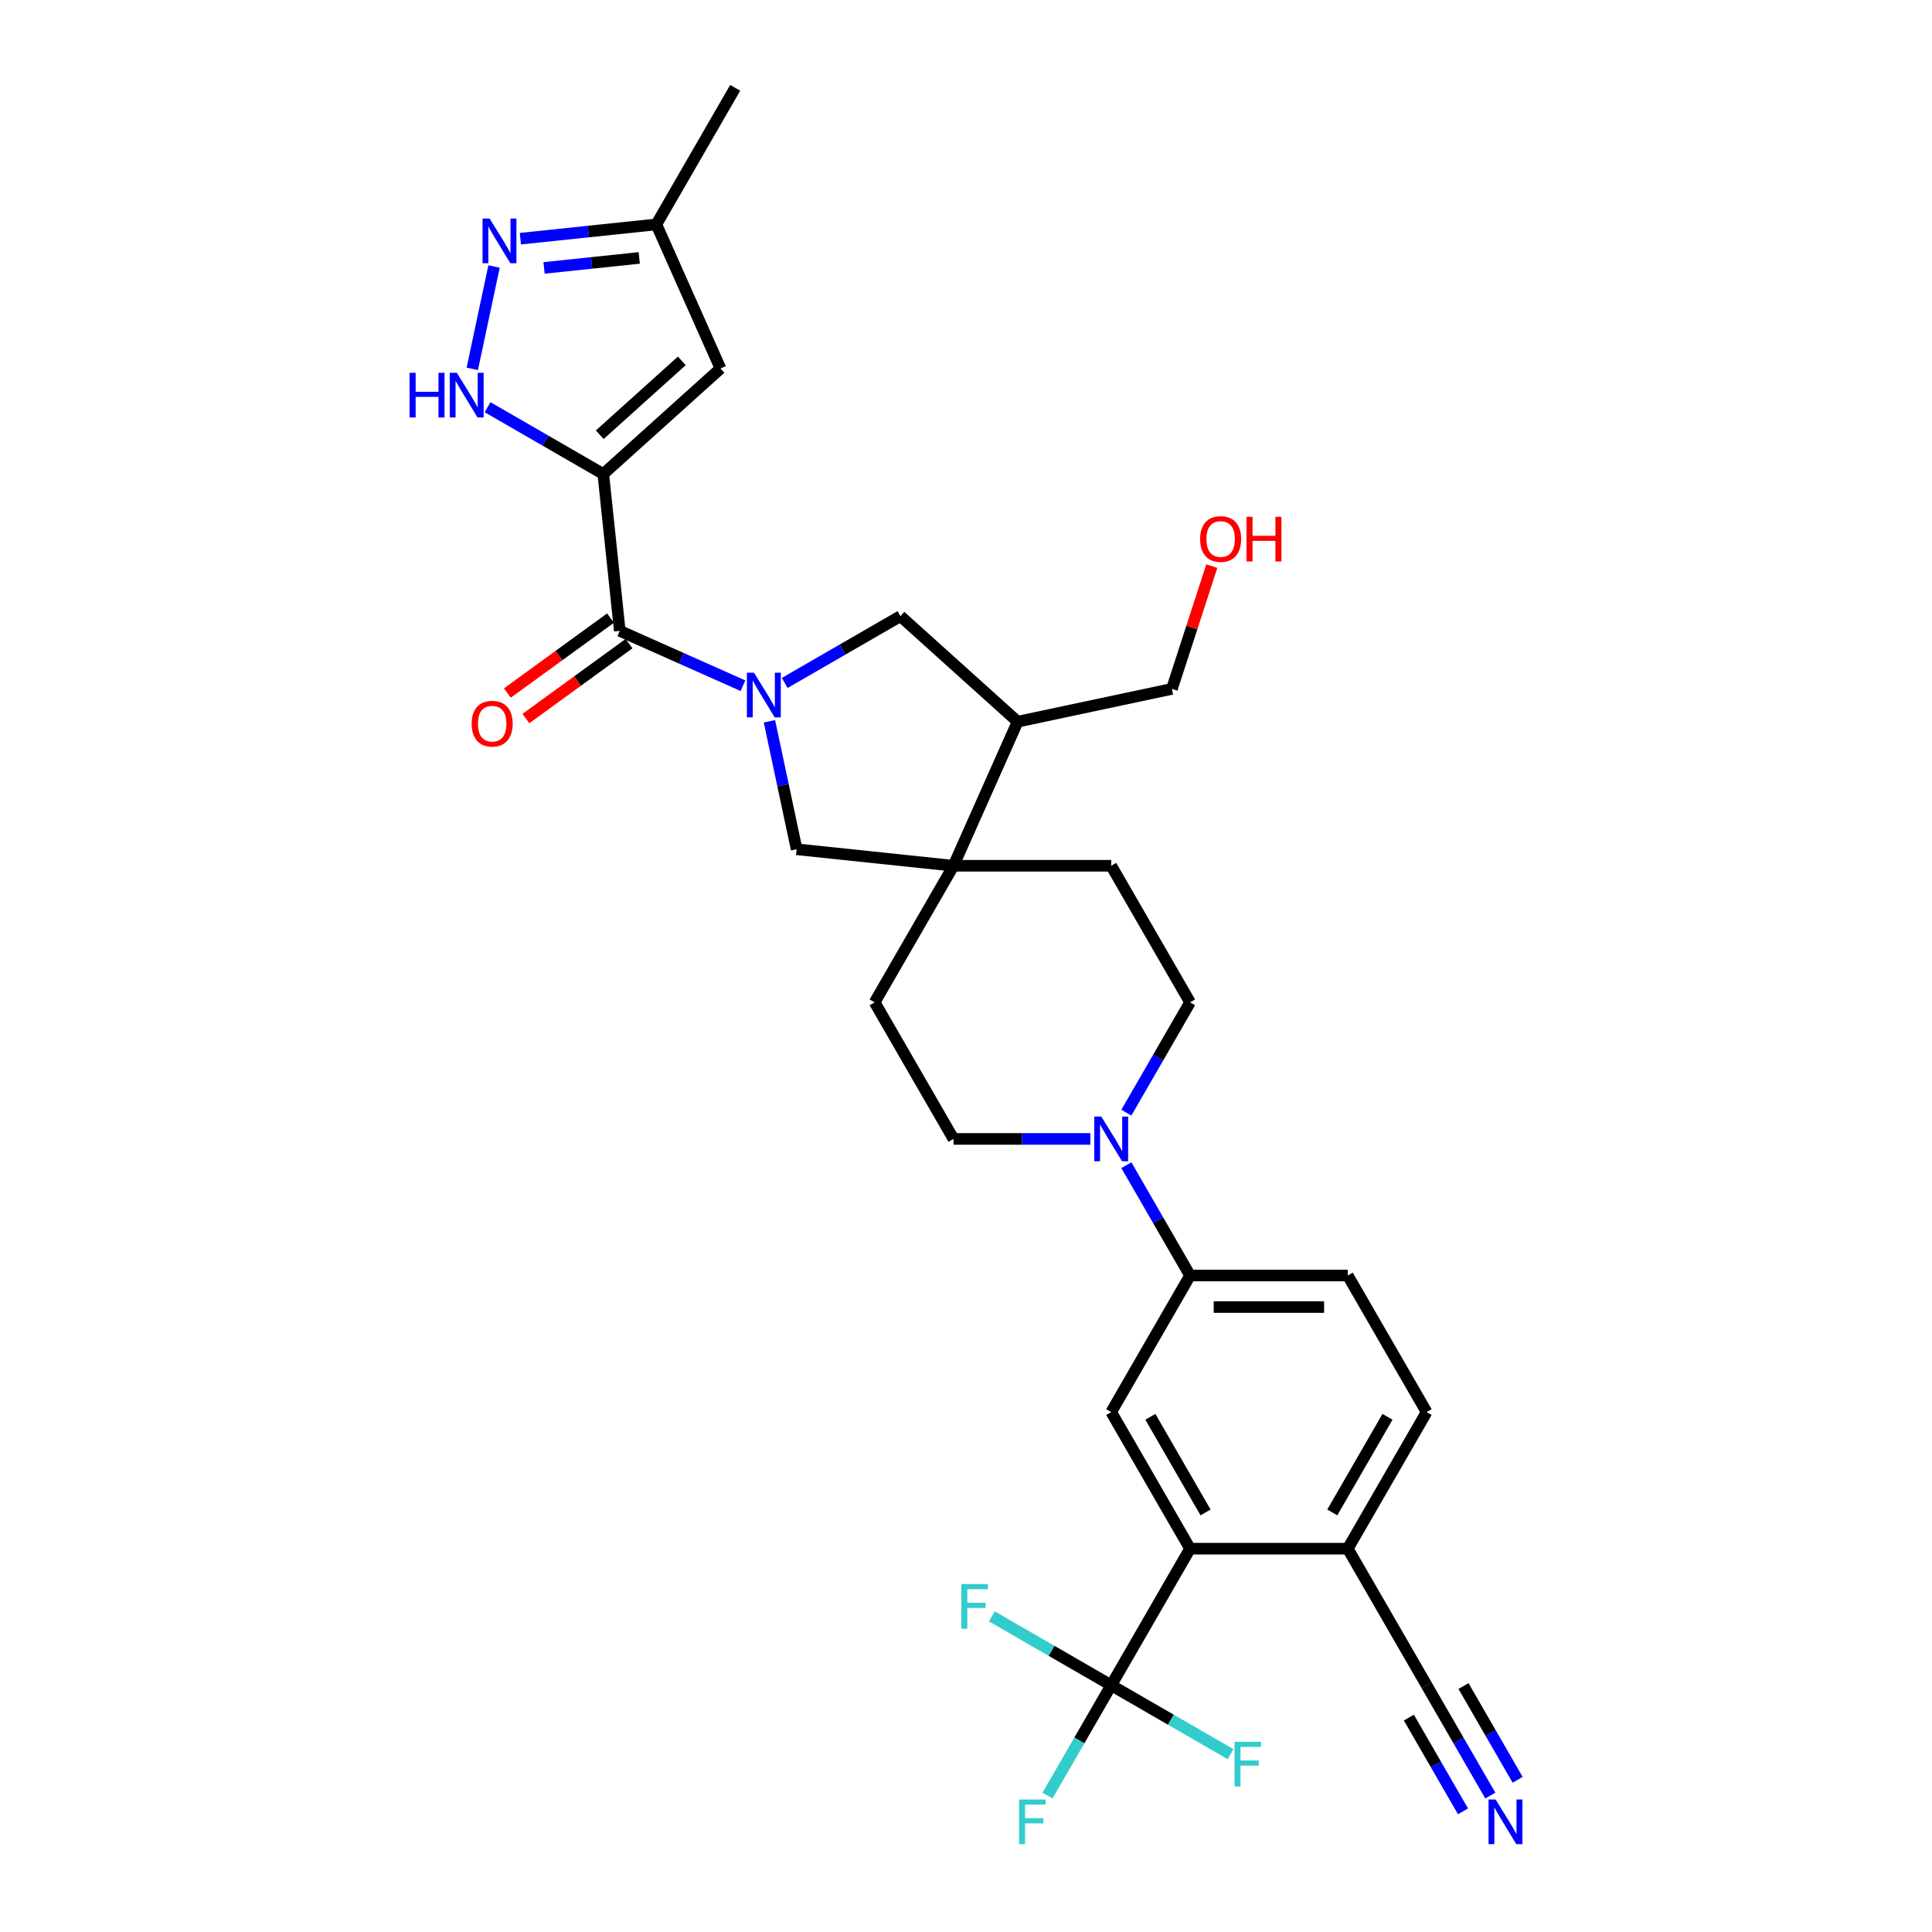 <?xml version='1.0' encoding='iso-8859-1'?>
<svg version='1.1' baseProfile='full'
              xmlns='http://www.w3.org/2000/svg'
                      xmlns:rdkit='http://www.rdkit.org/xml'
                      xmlns:xlink='http://www.w3.org/1999/xlink'
                  xml:space='preserve'
width='1000px' height='1000px' viewBox='0 0 1000 1000'>
<!-- END OF HEADER -->
<rect style='opacity:1.0;fill:#FFFFFF;stroke:none' width='1000' height='1000' x='0' y='0'> </rect>
<path class='bond-1' d='M 312.259,245.348 L 320.792,326.533' style='fill:none;fill-rule:evenodd;stroke:#000000;stroke-width:6px;stroke-linecap:butt;stroke-linejoin:miter;stroke-opacity:1' />
<path class='bond-2' d='M 312.259,245.348 L 282.315,228.06' style='fill:none;fill-rule:evenodd;stroke:#000000;stroke-width:6px;stroke-linecap:butt;stroke-linejoin:miter;stroke-opacity:1' />
<path class='bond-2' d='M 282.315,228.06 L 252.371,210.772' style='fill:none;fill-rule:evenodd;stroke:#0000FF;stroke-width:6px;stroke-linecap:butt;stroke-linejoin:miter;stroke-opacity:1' />
<path class='bond-4' d='M 312.259,245.348 L 372.923,190.725' style='fill:none;fill-rule:evenodd;stroke:#000000;stroke-width:6px;stroke-linecap:butt;stroke-linejoin:miter;stroke-opacity:1' />
<path class='bond-4' d='M 310.434,225.021 L 352.899,186.785' style='fill:none;fill-rule:evenodd;stroke:#000000;stroke-width:6px;stroke-linecap:butt;stroke-linejoin:miter;stroke-opacity:1' />
<path class='bond-0' d='M 384.558,354.923 L 352.675,340.728' style='fill:none;fill-rule:evenodd;stroke:#0000FF;stroke-width:6px;stroke-linecap:butt;stroke-linejoin:miter;stroke-opacity:1' />
<path class='bond-0' d='M 352.675,340.728 L 320.792,326.533' style='fill:none;fill-rule:evenodd;stroke:#000000;stroke-width:6px;stroke-linecap:butt;stroke-linejoin:miter;stroke-opacity:1' />
<path class='bond-9' d='M 398.257,373.336 L 405.298,406.46' style='fill:none;fill-rule:evenodd;stroke:#0000FF;stroke-width:6px;stroke-linecap:butt;stroke-linejoin:miter;stroke-opacity:1' />
<path class='bond-9' d='M 405.298,406.46 L 412.339,439.584' style='fill:none;fill-rule:evenodd;stroke:#000000;stroke-width:6px;stroke-linecap:butt;stroke-linejoin:miter;stroke-opacity:1' />
<path class='bond-11' d='M 406.175,353.496 L 436.118,336.207' style='fill:none;fill-rule:evenodd;stroke:#0000FF;stroke-width:6px;stroke-linecap:butt;stroke-linejoin:miter;stroke-opacity:1' />
<path class='bond-11' d='M 436.118,336.207 L 466.062,318.919' style='fill:none;fill-rule:evenodd;stroke:#000000;stroke-width:6px;stroke-linecap:butt;stroke-linejoin:miter;stroke-opacity:1' />
<path class='bond-18' d='M 315.993,319.929 L 289.299,339.323' style='fill:none;fill-rule:evenodd;stroke:#000000;stroke-width:6px;stroke-linecap:butt;stroke-linejoin:miter;stroke-opacity:1' />
<path class='bond-18' d='M 289.299,339.323 L 262.604,358.718' style='fill:none;fill-rule:evenodd;stroke:#FF0000;stroke-width:6px;stroke-linecap:butt;stroke-linejoin:miter;stroke-opacity:1' />
<path class='bond-18' d='M 325.59,333.137 L 298.895,352.532' style='fill:none;fill-rule:evenodd;stroke:#000000;stroke-width:6px;stroke-linecap:butt;stroke-linejoin:miter;stroke-opacity:1' />
<path class='bond-18' d='M 298.895,352.532 L 272.201,371.926' style='fill:none;fill-rule:evenodd;stroke:#FF0000;stroke-width:6px;stroke-linecap:butt;stroke-linejoin:miter;stroke-opacity:1' />
<path class='bond-5' d='M 244.454,190.932 L 255.719,137.935' style='fill:none;fill-rule:evenodd;stroke:#0000FF;stroke-width:6px;stroke-linecap:butt;stroke-linejoin:miter;stroke-opacity:1' />
<path class='bond-3' d='M 575.156,872.291 L 615.972,801.595' style='fill:none;fill-rule:evenodd;stroke:#000000;stroke-width:6px;stroke-linecap:butt;stroke-linejoin:miter;stroke-opacity:1' />
<path class='bond-25' d='M 575.156,872.291 L 558.674,900.839' style='fill:none;fill-rule:evenodd;stroke:#000000;stroke-width:6px;stroke-linecap:butt;stroke-linejoin:miter;stroke-opacity:1' />
<path class='bond-25' d='M 558.674,900.839 L 542.192,929.386' style='fill:none;fill-rule:evenodd;stroke:#33CCCC;stroke-width:6px;stroke-linecap:butt;stroke-linejoin:miter;stroke-opacity:1' />
<path class='bond-26' d='M 575.156,872.291 L 544.265,854.456' style='fill:none;fill-rule:evenodd;stroke:#000000;stroke-width:6px;stroke-linecap:butt;stroke-linejoin:miter;stroke-opacity:1' />
<path class='bond-26' d='M 544.265,854.456 L 513.375,836.621' style='fill:none;fill-rule:evenodd;stroke:#33CCCC;stroke-width:6px;stroke-linecap:butt;stroke-linejoin:miter;stroke-opacity:1' />
<path class='bond-27' d='M 575.156,872.291 L 606.047,890.125' style='fill:none;fill-rule:evenodd;stroke:#000000;stroke-width:6px;stroke-linecap:butt;stroke-linejoin:miter;stroke-opacity:1' />
<path class='bond-27' d='M 606.047,890.125 L 636.937,907.96' style='fill:none;fill-rule:evenodd;stroke:#33CCCC;stroke-width:6px;stroke-linecap:butt;stroke-linejoin:miter;stroke-opacity:1' />
<path class='bond-15' d='M 372.923,190.725 L 339.72,116.15' style='fill:none;fill-rule:evenodd;stroke:#000000;stroke-width:6px;stroke-linecap:butt;stroke-linejoin:miter;stroke-opacity:1' />
<path class='bond-31' d='M 269.344,123.547 L 304.532,119.849' style='fill:none;fill-rule:evenodd;stroke:#0000FF;stroke-width:6px;stroke-linecap:butt;stroke-linejoin:miter;stroke-opacity:1' />
<path class='bond-31' d='M 304.532,119.849 L 339.72,116.15' style='fill:none;fill-rule:evenodd;stroke:#000000;stroke-width:6px;stroke-linecap:butt;stroke-linejoin:miter;stroke-opacity:1' />
<path class='bond-31' d='M 281.607,138.675 L 306.239,136.086' style='fill:none;fill-rule:evenodd;stroke:#0000FF;stroke-width:6px;stroke-linecap:butt;stroke-linejoin:miter;stroke-opacity:1' />
<path class='bond-31' d='M 306.239,136.086 L 330.871,133.497' style='fill:none;fill-rule:evenodd;stroke:#000000;stroke-width:6px;stroke-linecap:butt;stroke-linejoin:miter;stroke-opacity:1' />
<path class='bond-6' d='M 493.524,448.117 L 412.339,439.584' style='fill:none;fill-rule:evenodd;stroke:#000000;stroke-width:6px;stroke-linecap:butt;stroke-linejoin:miter;stroke-opacity:1' />
<path class='bond-21' d='M 493.524,448.117 L 452.708,518.813' style='fill:none;fill-rule:evenodd;stroke:#000000;stroke-width:6px;stroke-linecap:butt;stroke-linejoin:miter;stroke-opacity:1' />
<path class='bond-22' d='M 493.524,448.117 L 575.156,448.117' style='fill:none;fill-rule:evenodd;stroke:#000000;stroke-width:6px;stroke-linecap:butt;stroke-linejoin:miter;stroke-opacity:1' />
<path class='bond-32' d='M 493.524,448.117 L 526.727,373.542' style='fill:none;fill-rule:evenodd;stroke:#000000;stroke-width:6px;stroke-linecap:butt;stroke-linejoin:miter;stroke-opacity:1' />
<path class='bond-7' d='M 615.972,801.595 L 575.156,730.899' style='fill:none;fill-rule:evenodd;stroke:#000000;stroke-width:6px;stroke-linecap:butt;stroke-linejoin:miter;stroke-opacity:1' />
<path class='bond-7' d='M 623.989,782.827 L 595.418,733.341' style='fill:none;fill-rule:evenodd;stroke:#000000;stroke-width:6px;stroke-linecap:butt;stroke-linejoin:miter;stroke-opacity:1' />
<path class='bond-34' d='M 615.972,801.595 L 697.605,801.595' style='fill:none;fill-rule:evenodd;stroke:#000000;stroke-width:6px;stroke-linecap:butt;stroke-linejoin:miter;stroke-opacity:1' />
<path class='bond-8' d='M 583.008,575.908 L 599.49,547.36' style='fill:none;fill-rule:evenodd;stroke:#0000FF;stroke-width:6px;stroke-linecap:butt;stroke-linejoin:miter;stroke-opacity:1' />
<path class='bond-8' d='M 599.49,547.36 L 615.972,518.813' style='fill:none;fill-rule:evenodd;stroke:#000000;stroke-width:6px;stroke-linecap:butt;stroke-linejoin:miter;stroke-opacity:1' />
<path class='bond-12' d='M 583.008,603.108 L 599.49,631.656' style='fill:none;fill-rule:evenodd;stroke:#0000FF;stroke-width:6px;stroke-linecap:butt;stroke-linejoin:miter;stroke-opacity:1' />
<path class='bond-12' d='M 599.49,631.656 L 615.972,660.204' style='fill:none;fill-rule:evenodd;stroke:#000000;stroke-width:6px;stroke-linecap:butt;stroke-linejoin:miter;stroke-opacity:1' />
<path class='bond-33' d='M 564.348,589.508 L 528.936,589.508' style='fill:none;fill-rule:evenodd;stroke:#0000FF;stroke-width:6px;stroke-linecap:butt;stroke-linejoin:miter;stroke-opacity:1' />
<path class='bond-33' d='M 528.936,589.508 L 493.524,589.508' style='fill:none;fill-rule:evenodd;stroke:#000000;stroke-width:6px;stroke-linecap:butt;stroke-linejoin:miter;stroke-opacity:1' />
<path class='bond-10' d='M 575.156,730.899 L 615.972,660.204' style='fill:none;fill-rule:evenodd;stroke:#000000;stroke-width:6px;stroke-linecap:butt;stroke-linejoin:miter;stroke-opacity:1' />
<path class='bond-13' d='M 466.062,318.919 L 526.727,373.542' style='fill:none;fill-rule:evenodd;stroke:#000000;stroke-width:6px;stroke-linecap:butt;stroke-linejoin:miter;stroke-opacity:1' />
<path class='bond-23' d='M 615.972,660.204 L 697.605,660.204' style='fill:none;fill-rule:evenodd;stroke:#000000;stroke-width:6px;stroke-linecap:butt;stroke-linejoin:miter;stroke-opacity:1' />
<path class='bond-23' d='M 628.217,676.53 L 685.36,676.53' style='fill:none;fill-rule:evenodd;stroke:#000000;stroke-width:6px;stroke-linecap:butt;stroke-linejoin:miter;stroke-opacity:1' />
<path class='bond-28' d='M 526.727,373.542 L 606.575,356.57' style='fill:none;fill-rule:evenodd;stroke:#000000;stroke-width:6px;stroke-linecap:butt;stroke-linejoin:miter;stroke-opacity:1' />
<path class='bond-14' d='M 771.385,929.386 L 754.903,900.839' style='fill:none;fill-rule:evenodd;stroke:#0000FF;stroke-width:6px;stroke-linecap:butt;stroke-linejoin:miter;stroke-opacity:1' />
<path class='bond-14' d='M 754.903,900.839 L 738.421,872.291' style='fill:none;fill-rule:evenodd;stroke:#000000;stroke-width:6px;stroke-linecap:butt;stroke-linejoin:miter;stroke-opacity:1' />
<path class='bond-14' d='M 785.524,921.223 L 771.514,896.957' style='fill:none;fill-rule:evenodd;stroke:#0000FF;stroke-width:6px;stroke-linecap:butt;stroke-linejoin:miter;stroke-opacity:1' />
<path class='bond-14' d='M 771.514,896.957 L 757.504,872.692' style='fill:none;fill-rule:evenodd;stroke:#000000;stroke-width:6px;stroke-linecap:butt;stroke-linejoin:miter;stroke-opacity:1' />
<path class='bond-14' d='M 757.246,937.55 L 743.236,913.284' style='fill:none;fill-rule:evenodd;stroke:#0000FF;stroke-width:6px;stroke-linecap:butt;stroke-linejoin:miter;stroke-opacity:1' />
<path class='bond-14' d='M 743.236,913.284 L 729.226,889.018' style='fill:none;fill-rule:evenodd;stroke:#000000;stroke-width:6px;stroke-linecap:butt;stroke-linejoin:miter;stroke-opacity:1' />
<path class='bond-30' d='M 339.72,116.15 L 380.537,45.455' style='fill:none;fill-rule:evenodd;stroke:#000000;stroke-width:6px;stroke-linecap:butt;stroke-linejoin:miter;stroke-opacity:1' />
<path class='bond-16' d='M 738.421,872.291 L 697.605,801.595' style='fill:none;fill-rule:evenodd;stroke:#000000;stroke-width:6px;stroke-linecap:butt;stroke-linejoin:miter;stroke-opacity:1' />
<path class='bond-17' d='M 697.605,801.595 L 738.421,730.899' style='fill:none;fill-rule:evenodd;stroke:#000000;stroke-width:6px;stroke-linecap:butt;stroke-linejoin:miter;stroke-opacity:1' />
<path class='bond-17' d='M 689.588,782.827 L 718.159,733.341' style='fill:none;fill-rule:evenodd;stroke:#000000;stroke-width:6px;stroke-linecap:butt;stroke-linejoin:miter;stroke-opacity:1' />
<path class='bond-19' d='M 615.972,518.813 L 575.156,448.117' style='fill:none;fill-rule:evenodd;stroke:#000000;stroke-width:6px;stroke-linecap:butt;stroke-linejoin:miter;stroke-opacity:1' />
<path class='bond-20' d='M 493.524,589.508 L 452.708,518.813' style='fill:none;fill-rule:evenodd;stroke:#000000;stroke-width:6px;stroke-linecap:butt;stroke-linejoin:miter;stroke-opacity:1' />
<path class='bond-24' d='M 697.605,660.204 L 738.421,730.899' style='fill:none;fill-rule:evenodd;stroke:#000000;stroke-width:6px;stroke-linecap:butt;stroke-linejoin:miter;stroke-opacity:1' />
<path class='bond-29' d='M 606.575,356.57 L 616.899,324.796' style='fill:none;fill-rule:evenodd;stroke:#000000;stroke-width:6px;stroke-linecap:butt;stroke-linejoin:miter;stroke-opacity:1' />
<path class='bond-29' d='M 616.899,324.796 L 627.223,293.023' style='fill:none;fill-rule:evenodd;stroke:#FF0000;stroke-width:6px;stroke-linecap:butt;stroke-linejoin:miter;stroke-opacity:1' />
<path  class='atom-1' d='M 390.256 348.176
L 397.832 360.421
Q 398.583 361.629, 399.791 363.817
Q 400.999 366.005, 401.064 366.136
L 401.064 348.176
L 404.134 348.176
L 404.134 371.295
L 400.966 371.295
L 392.836 357.907
Q 391.889 356.34, 390.877 354.544
Q 389.897 352.748, 389.603 352.193
L 389.603 371.295
L 386.599 371.295
L 386.599 348.176
L 390.256 348.176
' fill='#0000FF'/>
<path  class='atom-3' d='M 211.996 192.972
L 215.131 192.972
L 215.131 202.801
L 226.951 202.801
L 226.951 192.972
L 230.086 192.972
L 230.086 216.091
L 226.951 216.091
L 226.951 205.413
L 215.131 205.413
L 215.131 216.091
L 211.996 216.091
L 211.996 192.972
' fill='#0000FF'/>
<path  class='atom-3' d='M 236.453 192.972
L 244.028 205.217
Q 244.779 206.425, 245.988 208.613
Q 247.196 210.801, 247.261 210.931
L 247.261 192.972
L 250.33 192.972
L 250.33 216.091
L 247.163 216.091
L 239.032 202.703
Q 238.086 201.136, 237.073 199.34
Q 236.094 197.544, 235.8 196.989
L 235.8 216.091
L 232.796 216.091
L 232.796 192.972
L 236.453 192.972
' fill='#0000FF'/>
<path  class='atom-6' d='M 253.425 113.124
L 261.001 125.369
Q 261.752 126.577, 262.96 128.765
Q 264.168 130.952, 264.233 131.083
L 264.233 113.124
L 267.303 113.124
L 267.303 136.242
L 264.135 136.242
L 256.005 122.855
Q 255.058 121.287, 254.046 119.491
Q 253.066 117.695, 252.772 117.14
L 252.772 136.242
L 249.768 136.242
L 249.768 113.124
L 253.425 113.124
' fill='#0000FF'/>
<path  class='atom-9' d='M 570.046 577.949
L 577.621 590.194
Q 578.372 591.402, 579.581 593.59
Q 580.789 595.778, 580.854 595.908
L 580.854 577.949
L 583.923 577.949
L 583.923 601.067
L 580.756 601.067
L 572.626 587.68
Q 571.679 586.112, 570.666 584.316
Q 569.687 582.52, 569.393 581.965
L 569.393 601.067
L 566.389 601.067
L 566.389 577.949
L 570.046 577.949
' fill='#0000FF'/>
<path  class='atom-15' d='M 774.127 931.427
L 781.702 943.672
Q 782.453 944.88, 783.661 947.068
Q 784.869 949.256, 784.935 949.386
L 784.935 931.427
L 788.004 931.427
L 788.004 954.545
L 784.837 954.545
L 776.706 941.158
Q 775.759 939.59, 774.747 937.795
Q 773.767 935.999, 773.474 935.443
L 773.474 954.545
L 770.47 954.545
L 770.47 931.427
L 774.127 931.427
' fill='#0000FF'/>
<path  class='atom-19' d='M 244.138 374.58
Q 244.138 369.029, 246.88 365.927
Q 249.623 362.825, 254.75 362.825
Q 259.876 362.825, 262.619 365.927
Q 265.362 369.029, 265.362 374.58
Q 265.362 380.197, 262.586 383.397
Q 259.811 386.564, 254.75 386.564
Q 249.656 386.564, 246.88 383.397
Q 244.138 380.229, 244.138 374.58
M 254.75 383.952
Q 258.276 383.952, 260.17 381.601
Q 262.097 379.217, 262.097 374.58
Q 262.097 370.042, 260.17 367.756
Q 258.276 365.437, 254.75 365.437
Q 251.223 365.437, 249.297 367.723
Q 247.403 370.009, 247.403 374.58
Q 247.403 379.25, 249.297 381.601
Q 251.223 383.952, 254.75 383.952
' fill='#FF0000'/>
<path  class='atom-26' d='M 527.467 931.427
L 541.213 931.427
L 541.213 934.072
L 530.569 934.072
L 530.569 941.092
L 540.038 941.092
L 540.038 943.77
L 530.569 943.77
L 530.569 954.545
L 527.467 954.545
L 527.467 931.427
' fill='#33CCCC'/>
<path  class='atom-27' d='M 497.587 819.915
L 511.334 819.915
L 511.334 822.56
L 500.689 822.56
L 500.689 829.581
L 510.158 829.581
L 510.158 832.258
L 500.689 832.258
L 500.689 843.034
L 497.587 843.034
L 497.587 819.915
' fill='#33CCCC'/>
<path  class='atom-28' d='M 638.978 901.548
L 652.725 901.548
L 652.725 904.193
L 642.08 904.193
L 642.08 911.213
L 651.55 911.213
L 651.55 913.891
L 642.08 913.891
L 642.08 924.666
L 638.978 924.666
L 638.978 901.548
' fill='#33CCCC'/>
<path  class='atom-30' d='M 621.189 278.998
Q 621.189 273.447, 623.931 270.345
Q 626.674 267.243, 631.801 267.243
Q 636.927 267.243, 639.67 270.345
Q 642.413 273.447, 642.413 278.998
Q 642.413 284.614, 639.638 287.814
Q 636.862 290.982, 631.801 290.982
Q 626.707 290.982, 623.931 287.814
Q 621.189 284.647, 621.189 278.998
M 631.801 288.37
Q 635.327 288.37, 637.221 286.019
Q 639.148 283.635, 639.148 278.998
Q 639.148 274.459, 637.221 272.174
Q 635.327 269.855, 631.801 269.855
Q 628.274 269.855, 626.348 272.141
Q 624.454 274.427, 624.454 278.998
Q 624.454 283.668, 626.348 286.019
Q 628.274 288.37, 631.801 288.37
' fill='#FF0000'/>
<path  class='atom-30' d='M 645.189 267.504
L 648.323 267.504
L 648.323 277.333
L 660.144 277.333
L 660.144 267.504
L 663.278 267.504
L 663.278 290.623
L 660.144 290.623
L 660.144 279.945
L 648.323 279.945
L 648.323 290.623
L 645.189 290.623
L 645.189 267.504
' fill='#FF0000'/>
</svg>
